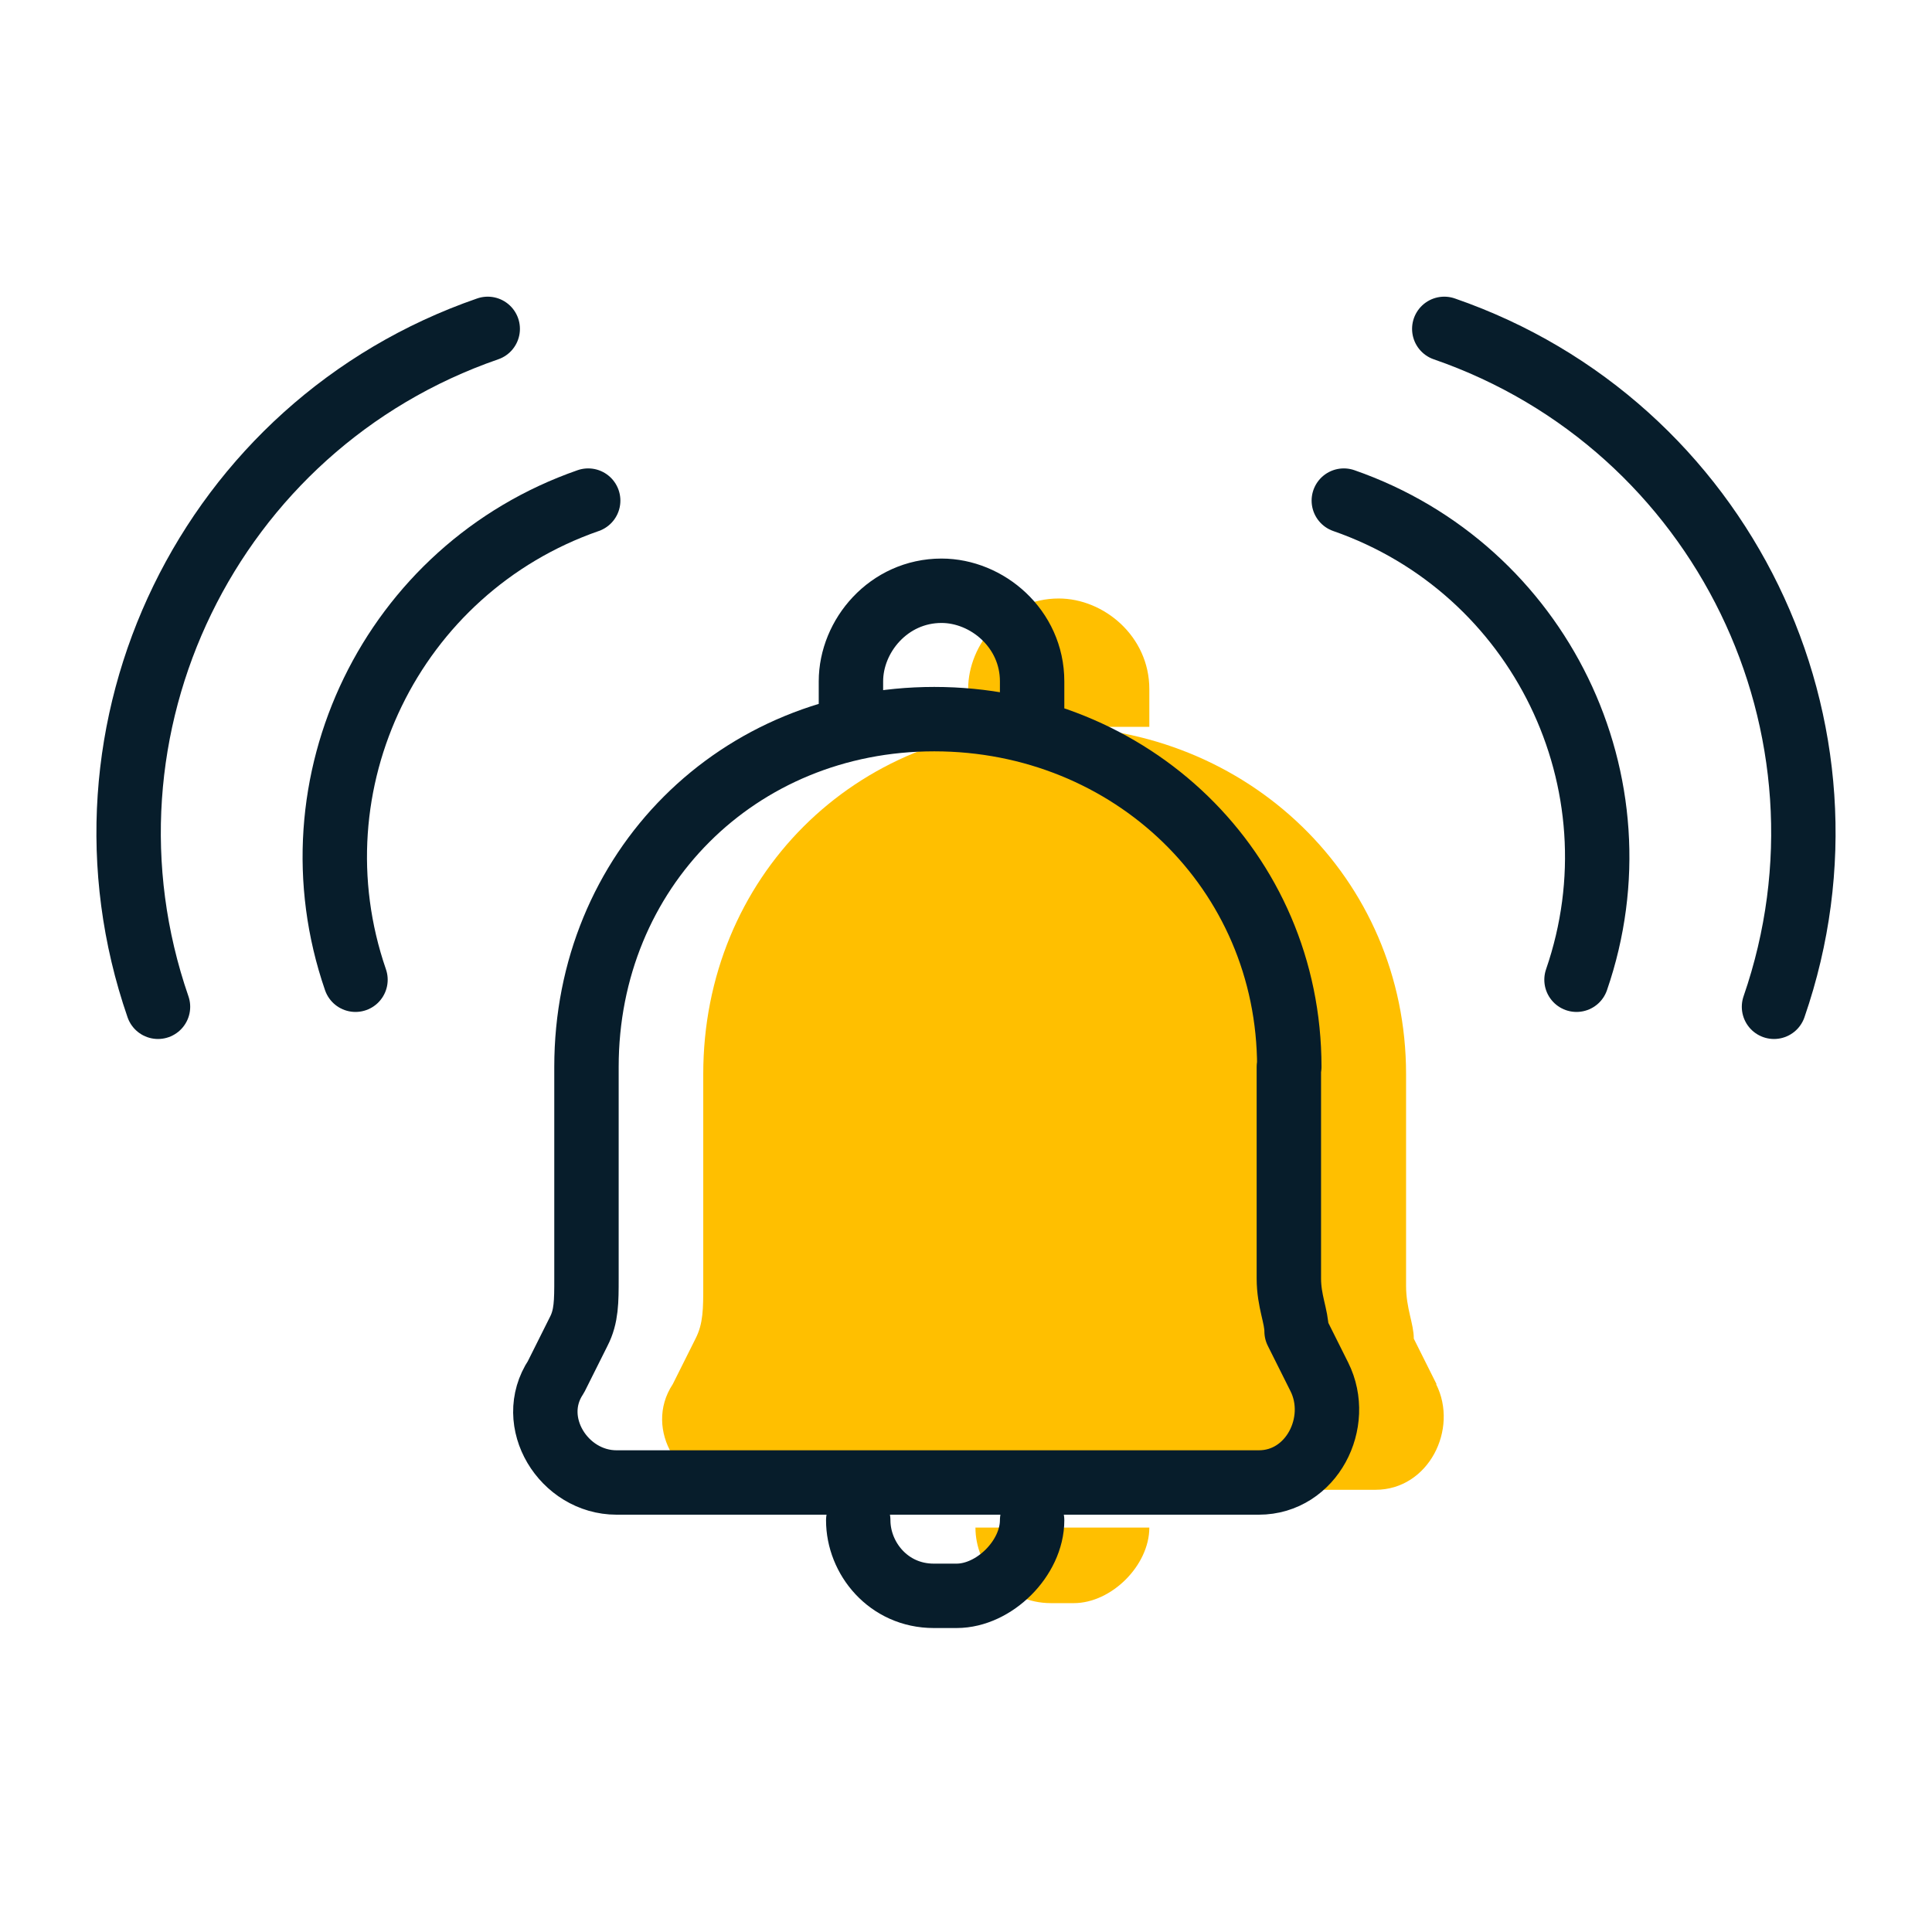 <?xml version="1.0" encoding="UTF-8"?>
<svg id="Layer_1" data-name="Layer 1" xmlns="http://www.w3.org/2000/svg" width="45" height="45" viewBox="0 0 45 45">
  <defs>
    <style>
      .cls-1 {
        fill: #ffbf00;
      }

      .cls-2 {
        fill: none;
        stroke: #071d2b;
        stroke-linecap: round;
        stroke-linejoin: round;
        stroke-width: 1.5px;
      }
    </style>
  </defs>
  <g>
    <g>
      <path class="cls-1" d="m24.48,37.34h.53c.88,0,1.76-.88,1.76-1.76h-4.05c0,.88.7,1.76,1.76,1.76Z"/>
      <path class="cls-1" d="m26.77,16.05c0-1.23-1.06-2.11-2.11-2.11-1.23,0-2.11,1.06-2.11,2.11v.88h4.22v-.88Z"/>
      <path class="cls-1" d="m33.46,32.24l-.53-1.06c0-.35-.18-.7-.18-1.23v-4.93c0-4.58-3.7-8.1-8.27-8.1s-8.1,3.52-8.1,8.1v4.93c0,.53,0,.88-.18,1.23l-.53,1.06c-.7,1.06.18,2.46,1.41,2.46h14.96c1.23,0,1.94-1.41,1.41-2.46Z"/>
    </g>
    <path class="cls-2" d="m19.99,35.41h0c0,.88.7,1.76,1.76,1.76h.53c.88,0,1.76-.88,1.76-1.76h0m-4.22-18.66v-.88c0-1.06.88-2.11,2.11-2.11h0c1.06,0,2.11.88,2.11,2.11v.88m5.98,8.1v4.93c0,.53.18.88.18,1.23l.53,1.06c.53,1.06-.18,2.46-1.41,2.46h-14.96c-1.23,0-2.11-1.41-1.41-2.46l.53-1.06c.18-.35.18-.7.18-1.23v-4.93c0-4.58,3.52-8.1,8.1-8.1h0c4.58,0,8.27,3.52,8.27,8.1Z"/>
  </g>
  <g>
    <g>
      <path class="cls-2" d="m36.72,22.82c1.58-4.58-.85-9.57-5.42-11.16"/>
      <path class="cls-2" d="m41.32,23.45c2.24-6.48-1.2-13.55-7.68-15.79"/>
    </g>
    <g>
      <path class="cls-2" d="m8.28,22.82c-1.58-4.58.85-9.57,5.42-11.16"/>
      <path class="cls-2" d="m3.68,23.45c-2.24-6.48,1.2-13.55,7.68-15.79"/>
    </g>
  </g>
</svg>